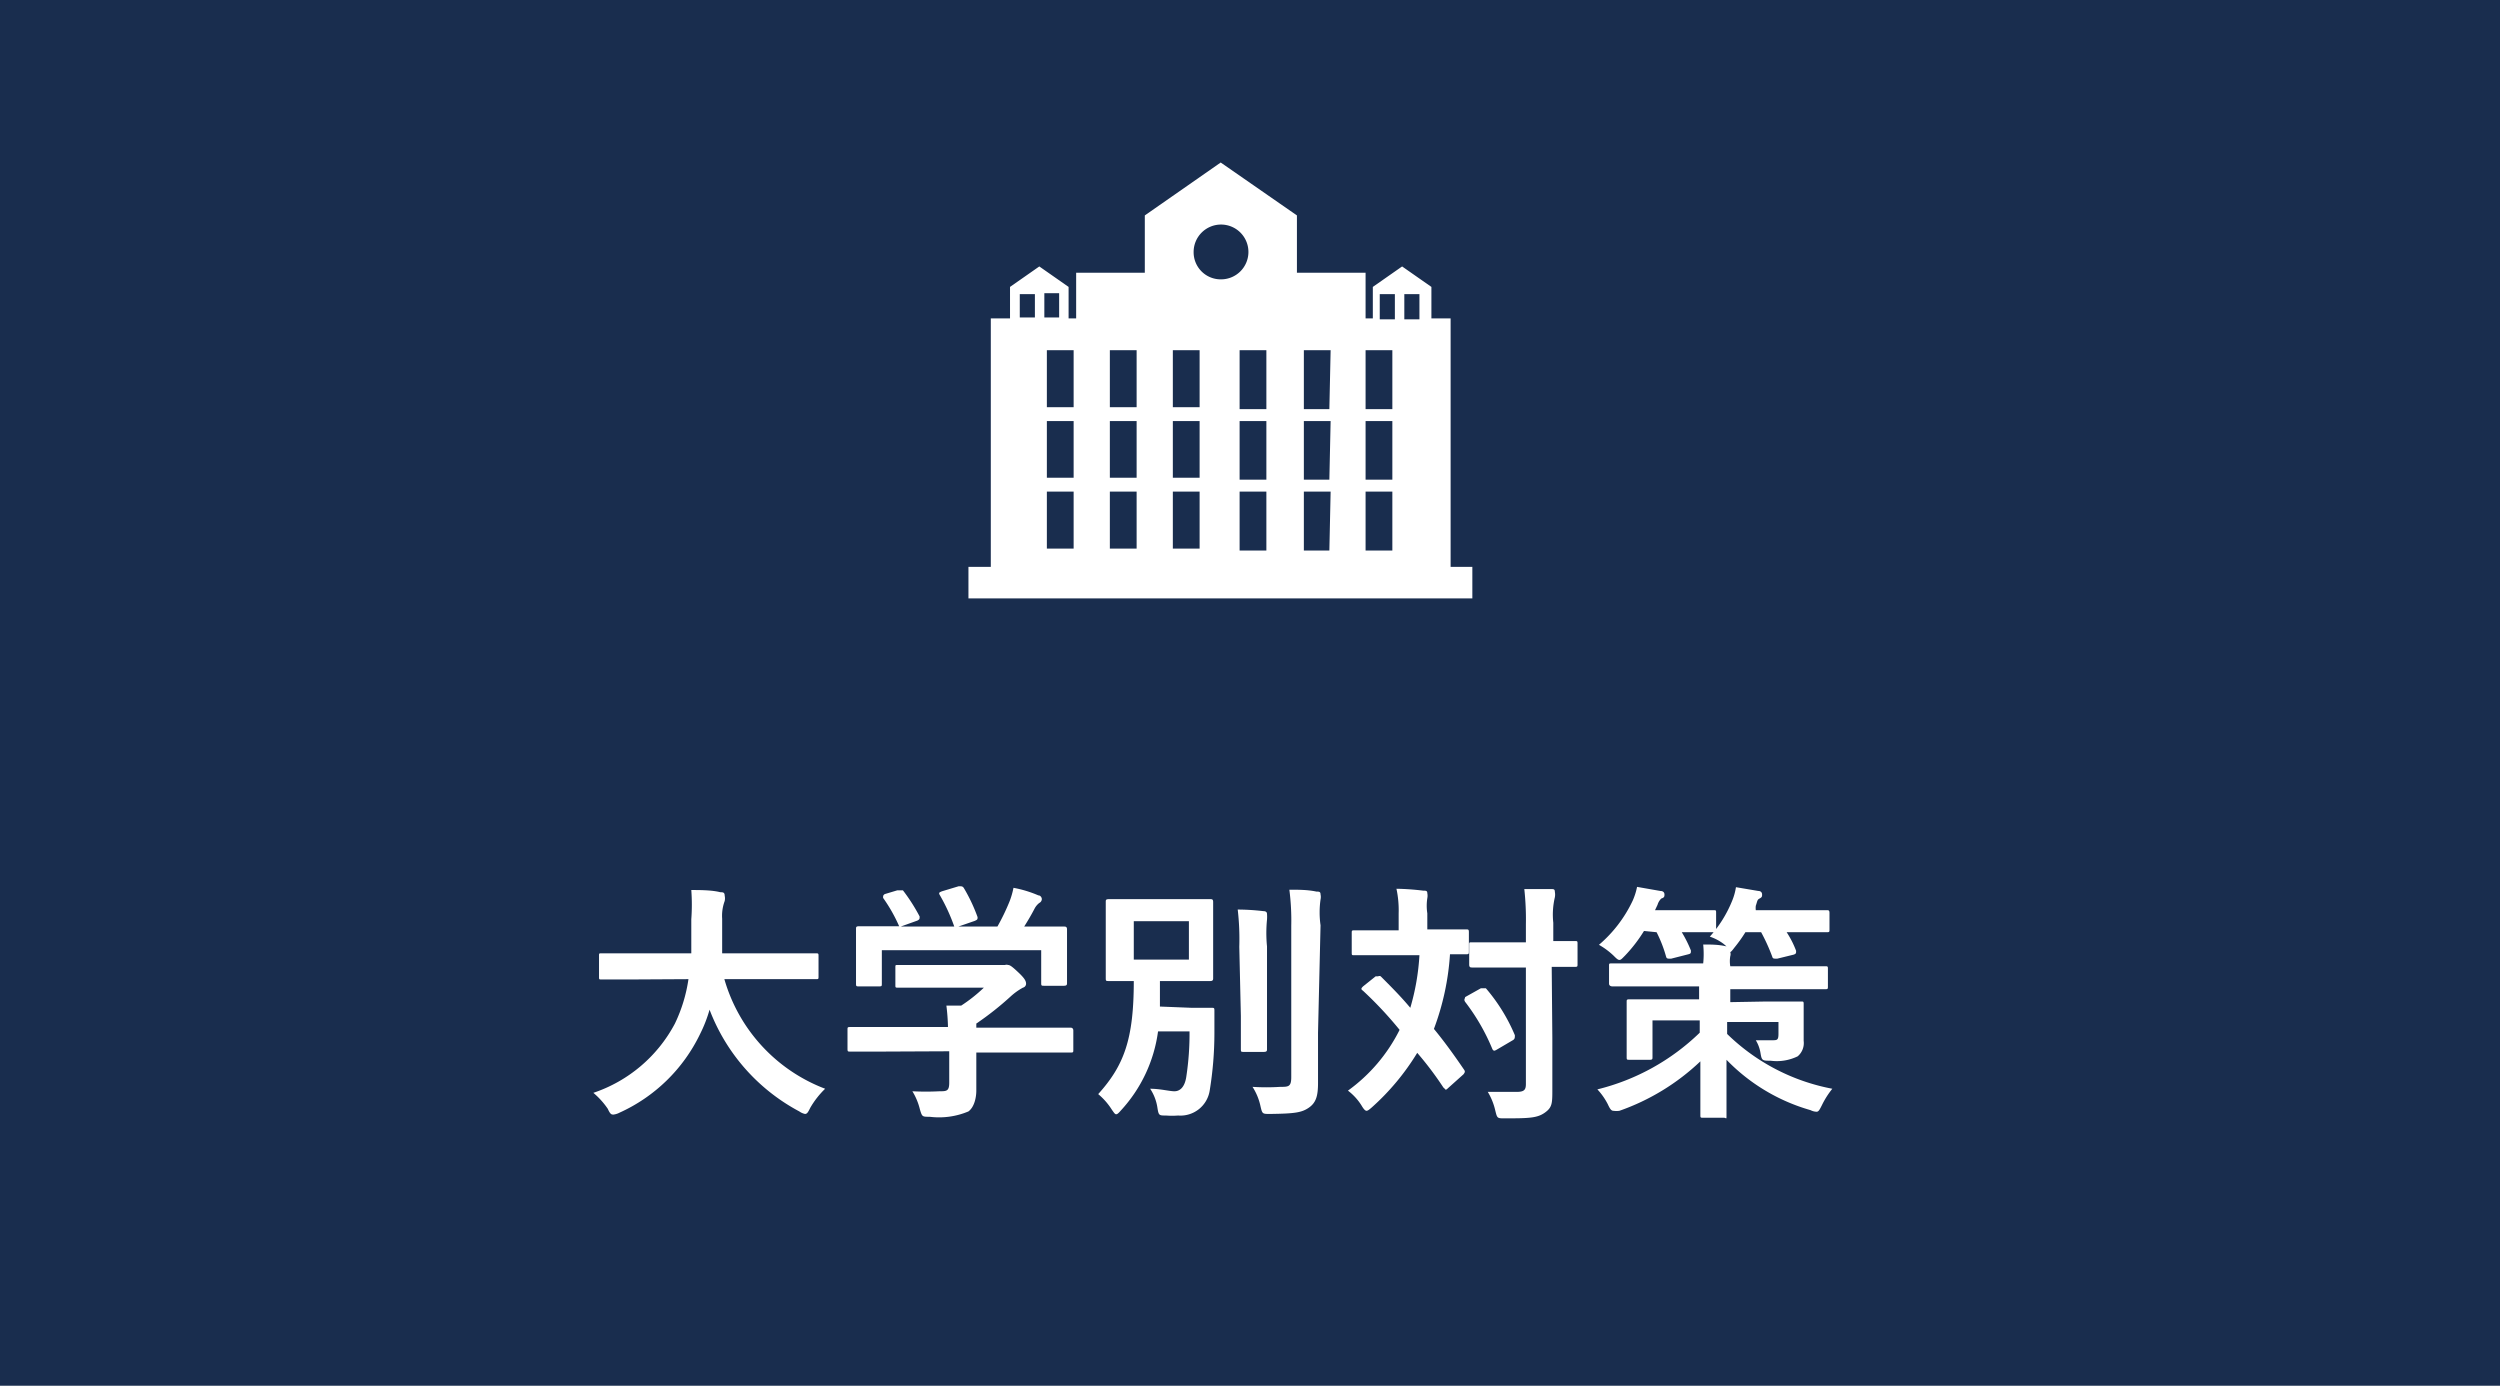<svg xmlns="http://www.w3.org/2000/svg" viewBox="0 0 79.38 44"><defs><style>.cls-1{fill:#192d4e;}.cls-2{fill:#fff;}</style></defs><title>snav05</title><g id="レイヤー_2" data-name="レイヤー 2"><g id="レイヤー_1-2" data-name="レイヤー 1"><rect class="cls-1" width="79.38" height="44"/><path class="cls-2" d="M20.1,31.1h-1c-.08,0-.08,0-.08-.09v-.66c0-.08,0-.08.08-.08h2.85c0-.33,0-.69,0-1.08a6.35,6.35,0,0,0,0-.93c.25,0,.66,0,.92.07.08,0,.14,0,.14.11a.38.38,0,0,1,0,.17,1.35,1.35,0,0,0-.08.56c0,.39,0,.76,0,1.1H25.9c.08,0,.09,0,.09.08V31c0,.09,0,.09-.09.09H23a5.28,5.28,0,0,0,3.2,3.48,2.77,2.77,0,0,0-.47.6c-.07.14-.1.2-.17.2a.48.48,0,0,1-.18-.08,6.13,6.13,0,0,1-2.85-3.23,4.4,4.4,0,0,1-.3.77,5.23,5.23,0,0,1-2.56,2.5.55.55,0,0,1-.19.06c-.06,0-.1,0-.18-.18a2.47,2.47,0,0,0-.46-.51,4.58,4.58,0,0,0,2.59-2.2,4.87,4.87,0,0,0,.43-1.41Z"/><path class="cls-2" d="M28,33.39H27c-.08,0-.09,0-.09-.09V32.7c0-.08,0-.09.09-.09s.29,0,1,0h2.1a6.55,6.55,0,0,0-.05-.68l.47,0a4.87,4.87,0,0,0,.72-.57H28.51c-.07,0-.08,0-.08-.07v-.57c0-.08,0-.08.08-.08h3.4a.17.17,0,0,1,.1,0c.06,0,.14.06.34.25s.23.27.23.35a.13.13,0,0,1-.1.12,2,2,0,0,0-.38.27A9.58,9.58,0,0,1,31,32.5v.13h2c.71,0,1,0,1,0s.08,0,.08.09v.61c0,.08,0,.09-.08.09H31v.51c0,.2,0,.49,0,.7s-.06.52-.25.66a2.4,2.4,0,0,1-1.23.17c-.24,0-.24,0-.31-.23a2,2,0,0,0-.24-.58,8.38,8.38,0,0,0,.86,0c.22,0,.31,0,.31-.27v-1Zm.49-5.12c.11,0,.13,0,.18,0a5.7,5.7,0,0,1,.53.83c0,.08,0,.09-.07.13l-.53.19H30.3a5.85,5.85,0,0,0-.46-1c-.05-.08,0-.09.07-.12l.53-.16c.1,0,.12,0,.16.05a5.34,5.34,0,0,1,.44.93c0,.07,0,.08-.09.12l-.52.18h1.24a6.79,6.79,0,0,0,.39-.81,2.52,2.52,0,0,0,.12-.42,3.65,3.65,0,0,1,.79.24c.07,0,.11.07.11.12a.14.14,0,0,1-.08.12.55.55,0,0,0-.15.18c-.11.21-.21.38-.33.57h.21c.74,0,1,0,1.05,0s.1,0,.1.09,0,.2,0,.43v.37c0,.72,0,.85,0,.9s0,.09-.1.09h-.63c-.08,0-.09,0-.09-.09V30.17H28v1.06c0,.08,0,.09-.09.09h-.63c-.09,0-.1,0-.1-.09s0-.19,0-.91V30c0-.3,0-.44,0-.5s0-.09.1-.09.31,0,1.05,0h.22a5,5,0,0,0-.51-.9c0-.07,0-.08.05-.12Z"/><path class="cls-2" d="M37.84,32h.62c.09,0,.1,0,.1.09,0,.28,0,.49,0,.71a11.33,11.33,0,0,1-.15,1.83.94.94,0,0,1-1,.79,2.61,2.61,0,0,1-.39,0c-.22,0-.23,0-.27-.25a1.48,1.48,0,0,0-.23-.6c.32,0,.61.08.77.08s.33-.11.38-.48a9.06,9.06,0,0,0,.1-1.42h-1a4.6,4.6,0,0,1-1.18,2.51c-.07.08-.11.12-.15.12s-.07-.05-.14-.15a2.1,2.1,0,0,0-.43-.49C35.69,33.83,36,33,36,31.15h-.79c-.09,0-.1,0-.1-.09s0-.24,0-.71v-1c0-.46,0-.65,0-.71s0-.09.1-.09.27,0,.93,0H37.5c.65,0,.88,0,.93,0s.09,0,.09.09,0,.25,0,.71v1c0,.47,0,.67,0,.71s0,.09-.09.09h-1.6c0,.28,0,.56,0,.81ZM36,30.47h1.75V29.25H36Zm3.35-.41a8.12,8.12,0,0,0-.05-1.18,7.19,7.19,0,0,1,.81.05q.12,0,.12.09a1.21,1.21,0,0,1,0,.18,4.31,4.31,0,0,0,0,.85v2.21c0,.68,0,1,0,1.05s0,.09-.1.09h-.64c-.08,0-.09,0-.09-.09s0-.37,0-1.05Zm2.5,2.73c0,.56,0,1.2,0,1.6s-.06.62-.29.78-.46.19-1.24.2c-.24,0-.24,0-.3-.26a1.84,1.84,0,0,0-.25-.6,6.93,6.93,0,0,0,.88,0c.26,0,.35,0,.35-.31v-4.8a7.67,7.67,0,0,0-.06-1.15c.29,0,.58,0,.86.06.08,0,.13,0,.13.09a.38.38,0,0,1,0,.16,2.9,2.9,0,0,0,0,.82Z"/><path class="cls-2" d="M43.68,31s.06,0,.08,0a.08.08,0,0,1,.08,0c.32.32.64.64.94,1a7.37,7.37,0,0,0,.29-1.67H44c-.69,0-.92,0-1,0s-.08,0-.08-.1v-.6c0-.08,0-.09.08-.09s.28,0,1,0h.41V29a3.24,3.24,0,0,0-.07-.78,7.91,7.91,0,0,1,.85.06c.08,0,.13,0,.13.08a.41.41,0,0,1,0,.16,1.57,1.57,0,0,0,0,.48v.51h.23c.7,0,.93,0,1,0s.09,0,.09.09v.6c0,.09,0,.1-.09.1l-.51,0a8.22,8.22,0,0,1-.51,2.37c.33.4.64.83.94,1.27.05.07.06.09,0,.17l-.48.43s-.06.06-.08.06,0,0-.08-.07A10.53,10.53,0,0,0,45,33.43a7.66,7.66,0,0,1-1.44,1.73c-.08.07-.13.11-.17.11s-.09-.05-.16-.17a1.76,1.76,0,0,0-.43-.47,5.29,5.29,0,0,0,1.64-1.93,12.12,12.12,0,0,0-1.16-1.24c-.07-.05-.07-.07,0-.14Zm3.34.38c.08,0,.11,0,.16,0a5.64,5.64,0,0,1,.92,1.49c0,.08,0,.11-.05.15l-.51.3c-.1.06-.11.05-.15,0a6.55,6.55,0,0,0-.87-1.51c-.05-.08,0-.1,0-.15Zm2.27,1.58c0,.56,0,1.17,0,1.62s0,.58-.24.75-.5.18-1.27.18c-.24,0-.24,0-.3-.24a2,2,0,0,0-.24-.6c.31,0,.67,0,.91,0s.3-.06.3-.25V30.72h-.77c-.67,0-.9,0-.94,0s-.09,0-.09-.09V30c0-.08,0-.08.09-.08h1.71v-.57a8.9,8.9,0,0,0-.05-1.12c.29,0,.58,0,.85,0,.08,0,.12,0,.12.09a.47.47,0,0,1,0,.17,2.41,2.41,0,0,0-.05.81v.58H50c.08,0,.09,0,.09.08v.65c0,.08,0,.09-.09.09l-.73,0Z"/><path class="cls-2" d="M52.2,29.56a4.65,4.65,0,0,1-.6.78c-.09.09-.13.14-.18.14s-.1-.05-.19-.14a2.33,2.33,0,0,0-.46-.34,4.19,4.19,0,0,0,1.07-1.4,2.06,2.06,0,0,0,.14-.44l.74.13c.09,0,.13.05.13.11s0,.1-.1.13a.46.46,0,0,0-.12.2l-.08.17h.85c.68,0,.91,0,1,0s.09,0,.09.09v.52c0,.08,0,.09-.09.09s-.26,0-1,0a3.92,3.92,0,0,1,.29.58c0,.08,0,.1-.08.12l-.55.14c-.12,0-.14,0-.16-.07a4.11,4.11,0,0,0-.3-.77Zm3.87,2.24h1.12c.07,0,.08,0,.08.08s0,.16,0,.41v.11c0,.22,0,.48,0,.65a.55.55,0,0,1-.19.49,1.51,1.51,0,0,1-.86.14c-.26,0-.28,0-.32-.24a1.12,1.12,0,0,0-.15-.41l.51,0c.17,0,.21,0,.21-.21v-.37H54.84v.38a6.51,6.51,0,0,0,3.34,1.74,2.71,2.71,0,0,0-.33.52c-.08.16-.11.21-.17.21a.44.44,0,0,1-.19-.05,6,6,0,0,1-2.67-1.6c0,.94,0,1.6,0,1.76s0,.08-.09.08h-.66c-.07,0-.08,0-.08-.08s0-.78,0-1.71a7.16,7.16,0,0,1-2.57,1.57.67.67,0,0,1-.19,0c-.07,0-.11-.06-.18-.21a2.07,2.07,0,0,0-.33-.47,7.1,7.1,0,0,0,3.25-1.8v-.39h-1.5v.67c0,.32,0,.45,0,.5s0,.08-.08.08h-.65c-.08,0-.09,0-.09-.08s0-.2,0-.58v-.59c0-.38,0-.53,0-.59s0-.08.09-.08h2.21v-.41H52.19c-.74,0-1,0-1,0s-.1,0-.1-.09v-.56c0-.08,0-.08.1-.08h2.89a3,3,0,0,0,0-.6c.25,0,.49,0,.74.06l-.08-.07a1.52,1.52,0,0,0-.45-.24A3.88,3.88,0,0,0,55,28.6a1.87,1.87,0,0,0,.12-.43l.71.12c.08,0,.12.05.12.11s0,.09-.08.13-.07.09-.12.23a.58.58,0,0,0,0,.14h1.19c.75,0,1,0,1.06,0s.09,0,.09.09v.52c0,.08,0,.09-.09.09s-.31,0-1.06,0h-.21a3,3,0,0,1,.3.59c0,.08,0,.09-.07.12l-.53.13c-.12,0-.14,0-.16-.07a6,6,0,0,0-.35-.77h-.5a4.52,4.52,0,0,1-.35.49c-.06.08-.1.13-.13.14a.09.09,0,0,1,0,0,.22.22,0,0,1,0,.13.93.93,0,0,0,0,.32h3c.09,0,.1,0,.1.08v.56c0,.08,0,.09-.1.09s-.29,0-1,0h-2v.41Z"/><path class="cls-2" d="M46.06,18V10.11h-.61v-1l-.93-.65-.93.65v1h-.23V8.66H41.18V6.84L38.76,5.16,36.35,6.84V8.66H34.17v1.45h-.24v-1L33,8.46l-.93.65v1h-.61V18h-.71v1h16V18Zm-13.2-7.92h-.48V9.34h.48Zm.3-.77h.47v.77h-.47Zm.93,8.11h-.85V15.61h.85Zm0-2.25h-.85V13.37h.85Zm0-2.24h-.85V11.12h.85Zm2,4.49h-.85V15.61h.85Zm0-2.25h-.85V13.37h.85Zm0-2.24h-.85V11.12h.85Zm2,4.49h-.85V15.61h.85Zm0-2.25h-.85V13.37h.85Zm0-2.24h-.85V11.12h.85ZM37.9,8a.87.87,0,1,1,.86.87A.86.86,0,0,1,37.9,8Zm2.31,9.48h-.85V15.61h.85Zm0-2.25h-.85V13.37h.85Zm0-2.24h-.85V11.12h.85Zm2,4.49H41.4V15.61h.85Zm0-2.25H41.4V13.37h.85Zm0-2.24H41.4V11.12h.85Zm2,4.49h-.85V15.61h.85Zm0-2.25h-.85V13.37h.85Zm0-2.24h-.85V11.12h.85Zm.08-2.85h-.48V9.34h.48Zm.78,0h-.48V9.34h.48Z"/></g></g></svg>